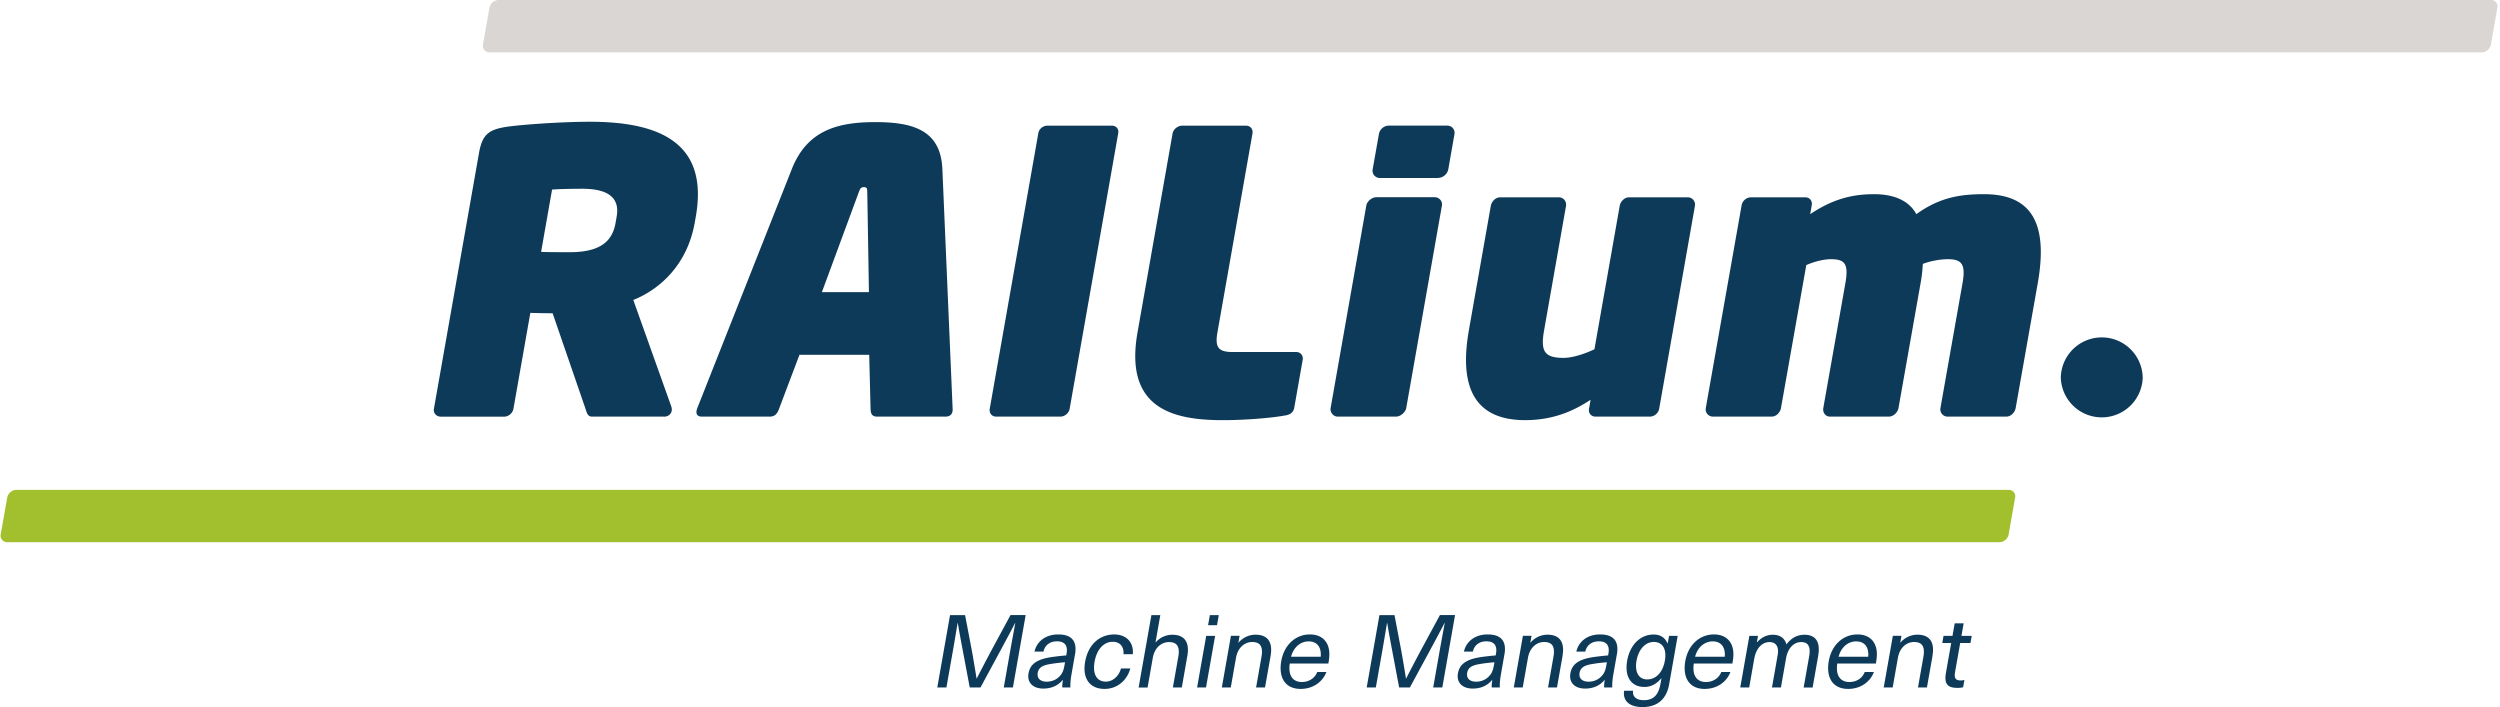 <svg width="198" height="56" fill="none" xmlns="http://www.w3.org/2000/svg"><g clip-path="url(#a)"><path d="m79.498 54.447.514-2.913c.127-.724.265-1.458.4-2.189h-.017c-.378.731-.771 1.455-1.165 2.19l-1.575 2.912h-.852l-.548-2.913c-.138-.731-.276-1.458-.396-2.189h-.018c-.12.731-.242 1.465-.37 2.19l-.514 2.912h-.724l1.01-5.73h1.192l.538 2.825c.13.724.256 1.472.371 2.196h.015c.368-.724.76-1.472 1.145-2.196l1.528-2.826h1.2l-1.01 5.731h-.724zM85.14 51.832l-.276 1.568c-.08.451-.1.797-.088 1.047h-.643c-.008-.185.017-.41.05-.596h-.018c-.358.436-.876.684-1.535.684-.854 0-1.295-.506-1.172-1.2.118-.676.573-1.102 1.78-1.287.374-.058.882-.113 1.208-.138l.027-.16c.12-.677-.21-.957-.756-.957-.596 0-.967.328-1.077.814h-.709c.178-.774.844-1.36 1.881-1.36s1.52.506 1.33 1.585h-.002zm-.792.619c-.318.025-.769.072-1.092.13-.719.103-.994.306-1.067.706-.072.419.183.702.714.702.33 0 .664-.113.902-.32.295-.259.415-.484.5-.968l.046-.248-.003-.002zM89.718 51.81h-.739c.053-.579-.278-.982-.842-.982-.723 0-1.272.603-1.445 1.578-.173.982.166 1.578.89 1.578.563 0 1.044-.451 1.197-1.04h.739c-.246.934-1.032 1.618-2.032 1.618-1.182 0-1.778-.829-1.543-2.156.233-1.328 1.12-2.157 2.305-2.157.981 0 1.552.644 1.47 1.56M91.531 50.875a1.74 1.74 0 0 1 1.323-.603c.934 0 1.382.563 1.184 1.68l-.44 2.495h-.707l.431-2.437c.15-.854-.15-1.157-.739-1.157-.588 0-1.137.426-1.282 1.255l-.413 2.342h-.71l1.013-5.731h.706l-.38 2.156h.017-.003zM95.68 49.515l.14-.796h.708l-.14.796h-.709zm-.87 4.932.721-4.088h.707l-.722 4.088h-.708.002zM100.631 51.952l-.441 2.495h-.709l.43-2.44c.151-.854-.15-1.16-.738-1.16s-1.14.434-1.282 1.256l-.414 2.342h-.708l.72-4.088h.685l-.096.538h.018a1.761 1.761 0 0 1 1.35-.628c.934 0 1.38.563 1.185 1.68M104.325 53.225h.724c-.263.716-.992 1.337-2.039 1.337-1.207 0-1.768-.879-1.533-2.214.213-1.207 1.08-2.101 2.27-2.101.924 0 1.48.546 1.535 1.425.015.233-.012.523-.075.879h-3.058c-.146 1.004.288 1.465.957 1.465.596 0 1.039-.33 1.217-.789l.002-.002zm-2.074-1.212h2.35c.067-.797-.326-1.215-.952-1.215-.626 0-1.187.433-1.398 1.215zM113.51 54.447l.513-2.913c.128-.724.266-1.458.401-2.189h-.018c-.378.731-.771 1.455-1.167 2.19l-1.575 2.912h-.852l-.549-2.913c-.137-.731-.275-1.458-.395-2.189h-.018c-.12.731-.243 1.465-.37 2.19l-.514 2.912h-.724l1.01-5.73h1.192l.538 2.825c.131.724.256 1.472.371 2.196h.015c.368-.724.759-1.472 1.145-2.196l1.528-2.826h1.199l-1.009 5.731h-.724.003zM119.15 51.832l-.275 1.568c-.08.451-.1.797-.088 1.047h-.644c-.007-.185.016-.41.048-.596h-.015c-.358.436-.877.684-1.535.684-.854 0-1.295-.506-1.173-1.2.118-.676.574-1.102 1.781-1.287.374-.058.882-.113 1.208-.138l.027-.16c.12-.677-.21-.957-.756-.957-.596 0-.967.328-1.077.814h-.709c.178-.774.844-1.36 1.881-1.36s1.52.506 1.33 1.585h-.003zm-.791.619c-.318.025-.769.072-1.092.13-.719.103-.995.306-1.067.706-.073.419.183.702.714.702.33 0 .663-.113.901-.32.296-.259.416-.484.501-.968l.045-.248-.002-.002zM123.754 51.952l-.441 2.495h-.709l.431-2.44c.15-.854-.15-1.16-.739-1.16s-1.14.434-1.282 1.256l-.414 2.342h-.708l.721-4.088h.684l-.095.538h.015a1.76 1.76 0 0 1 1.35-.628c.934 0 1.38.563 1.184 1.68M128.055 51.832l-.276 1.568c-.08.451-.1.797-.088 1.047h-.643c-.008-.185.015-.41.047-.596h-.015c-.358.436-.876.684-1.535.684-.854 0-1.295-.506-1.172-1.2.118-.676.573-1.102 1.781-1.287.373-.058.881-.113 1.207-.138l.027-.16c.121-.677-.21-.957-.756-.957-.596 0-.967.328-1.077.814h-.709c.178-.774.844-1.36 1.881-1.36s1.521.506 1.33 1.585h-.002zm-.792.619c-.318.025-.769.072-1.092.13-.719.103-.994.306-1.067.706-.072.419.183.702.714.702.331 0 .664-.113.902-.32.295-.259.415-.484.501-.968l.045-.248-.003-.002zM132.069 50.956h.015l.105-.597h.684l-.676 3.838c-.21 1.2-.962 1.803-2.104 1.803-1.047 0-1.58-.49-1.463-1.295h.709c-.06.474.263.749.857.749.724 0 1.152-.378 1.312-1.287l.078-.444h-.015c-.371.451-.822.684-1.335.684-1.055 0-1.586-.819-1.365-2.076.223-1.263 1.042-2.077 2.096-2.077.524 0 .899.233 1.1.702h.002zm-2.457 1.375c-.158.891.173 1.48.842 1.48.706 0 1.242-.571 1.402-1.48.163-.917-.172-1.488-.879-1.488-.669 0-1.205.588-1.365 1.488zM136.325 53.225h.724c-.263.716-.992 1.337-2.039 1.337-1.207 0-1.768-.879-1.533-2.214.213-1.207 1.08-2.101 2.27-2.101.924 0 1.48.546 1.535 1.425.015.233-.012.523-.075.879h-3.058c-.146 1.004.288 1.465.957 1.465.596 0 1.039-.33 1.217-.789l.002-.002zm-2.074-1.212h2.35c.067-.797-.326-1.215-.952-1.215-.626 0-1.187.433-1.398 1.215zM144.005 51.922l-.446 2.528h-.709l.436-2.47c.145-.822-.115-1.127-.636-1.127-.596 0-1.055.498-1.193 1.28l-.408 2.317h-.709l.454-2.575c.112-.644-.126-1.022-.649-1.022-.604 0-1.062.506-1.21 1.327l-.398 2.27h-.709l.721-4.088h.684l-.09.506h.015c.358-.393.774-.596 1.247-.596.564 0 .952.265 1.08.771.361-.49.829-.771 1.43-.771.869 0 1.28.546 1.087 1.65M147.689 53.225h.723c-.263.716-.991 1.337-2.038 1.337-1.208 0-1.769-.879-1.533-2.214.213-1.207 1.079-2.101 2.269-2.101.924 0 1.48.546 1.535 1.425.015.233-.012.523-.075.879h-3.058c-.145 1.004.288 1.465.957 1.465.596 0 1.039-.33 1.217-.789l.003-.002zm-2.074-1.212h2.349c.068-.797-.325-1.215-.952-1.215-.626 0-1.187.433-1.397 1.215zM153.054 51.952l-.441 2.495h-.709l.431-2.44c.15-.854-.15-1.16-.739-1.16s-1.14.434-1.282 1.256l-.414 2.342h-.709l.722-4.088h.684l-.096.538h.015a1.762 1.762 0 0 1 1.35-.628c.935 0 1.381.563 1.185 1.68M155.581 53.853l-.102.58a2.069 2.069 0 0 1-.459.047c-.781 0-1.052-.328-.904-1.175l.418-2.382h-.706l.1-.564h.709l.175-.989h.709l-.175.99h.814l-.1.563h-.812l-.408 2.31c-.083.465.038.658.446.658.105 0 .22-.015.298-.04M52.59 32.997h-5.708c-.34 0-.41-.31-.51-.621l-2.605-7.567c-.466 0-.807 0-1.764-.03l-1.34 7.6c-.06.34-.388.62-.728.62h-5.027c-.341 0-.604-.278-.544-.62l3.577-20.286c.263-1.488.819-1.831 2.161-2.047 1.273-.185 4.414-.403 6.618-.403 5.77 0 9.387 1.831 8.388 7.507l-.088.496c-.586 3.318-2.76 5.272-4.864 6.111l3.01 8.438c.04.123.05.248.033.341-.05.278-.298.466-.608.466v-.005zM48.84 17.152c.258-1.458-.636-2.202-2.715-2.202-.218 0-1.49 0-2.4.063l-.869 4.932c.15.03 2.074.03 2.26.03 2.389 0 3.373-.837 3.631-2.294l.093-.526v-.003zM68.949 32.408l-.108-4.31h-5.523l-1.628 4.31c-.118.31-.29.589-.724.589H55.6c-.466 0-.504-.31-.383-.651l7.506-18.983c1.225-3.071 3.66-3.692 6.607-3.692 2.949 0 5.165.62 5.305 3.692l.812 18.983c.028.37-.115.65-.581.65h-5.398c-.433 0-.508-.277-.516-.588h-.002zm-.26-17.152c-.016-.278.014-.433-.266-.433s-.306.155-.419.433l-2.91 7.88h3.725l-.13-7.88zM83.984 32.997h-5.087c-.34 0-.57-.278-.51-.621l3.85-21.836c.06-.34.382-.589.723-.589h5.09c.34 0 .576.248.516.589l-3.85 21.836c-.06.34-.388.62-.729.62M101.778 32.904c-1.155.218-3.292.373-4.937.373-3.973 0-7.81-.931-6.75-6.948l2.777-15.757c.06-.34.421-.62.762-.62h5.057c.34 0 .57.28.51.62L96.42 26.33c-.213 1.21.098 1.55 1.215 1.55h5.027c.34 0 .573.281.511.622l-.667 3.784c-.065.371-.315.56-.731.622M110.57 32.997h-4.624c-.34 0-.621-.34-.561-.681l2.828-16.046c.06-.34.456-.65.796-.65h4.624c.341 0 .629.31.569.65l-2.828 16.046c-.06.34-.461.68-.804.68zM130.674 32.997h-4.313c-.34 0-.571-.278-.511-.621l.125-.714c-1.264.836-2.89 1.613-5.187 1.613-4.591 0-5.099-3.444-4.451-7.133l1.734-9.834c.06-.34.368-.681.741-.681h4.654c.37 0 .621.34.563.681l-1.733 9.834c-.291 1.643-.017 2.201 1.535 2.201.714 0 1.669-.31 2.448-.681l2.001-11.354c.06-.34.368-.681.741-.681h4.654c.373 0 .624.34.563.681l-2.832 16.068c-.061.34-.389.62-.729.62M158.9 32.997h-4.654a.576.576 0 0 1-.563-.681l1.75-9.897c.273-1.55-.1-1.89-1.187-1.89-.466 0-1.195.092-1.958.37-.033.526-.066.9-.176 1.52l-1.751 9.897c-.06.34-.398.68-.771.68h-4.654c-.373 0-.591-.34-.531-.68l1.751-9.897c.273-1.55-.07-1.89-1.155-1.89-.496 0-1.237.155-1.943.465l-2.004 11.322c-.06.34-.368.68-.741.68h-4.654a.575.575 0 0 1-.561-.68l2.84-16.068a.775.775 0 0 1 .729-.621h4.313c.341 0 .571.278.511.621l-.125.714c1.758-1.177 3.289-1.583 5.057-1.583 1.52 0 2.742.466 3.351 1.583 1.849-1.333 3.474-1.583 5.368-1.583 3.94 0 5.042 2.542 4.25 7.04l-1.751 9.897c-.06.34-.368.68-.741.68M113.893 14.096h-4.614a.575.575 0 0 1-.566-.673l.496-2.803a.812.812 0 0 1 .799-.671h4.624c.355 0 .626.32.563.67l-.491 2.794a.854.854 0 0 1-.814.68" fill="#0E3A5A"/><path d="M196.548 4.148H38.762a.521.521 0 0 1-.513-.611l.516-2.923A.769.769 0 0 1 39.494 0H197.28c.34 0 .571.273.511.609l-.514 2.928a.769.769 0 0 1-.726.61" fill="#D9D6D4"/><path d="M169.703 29.909a3.245 3.245 0 0 1-6.487 0 3.244 3.244 0 0 1 6.487 0" fill="#0E3A5A"/><path d="M158.357 42.943H.568a.521.521 0 0 1-.513-.611l.516-2.923a.769.769 0 0 1 .729-.611h157.785a.5.5 0 0 1 .511.608l-.513 2.928a.769.769 0 0 1-.726.611" fill="#A2C02D"/></g><defs><clipPath id="a"><path fill="#fff" d="M0 0h197.851v56H0z"/></clipPath></defs></svg>